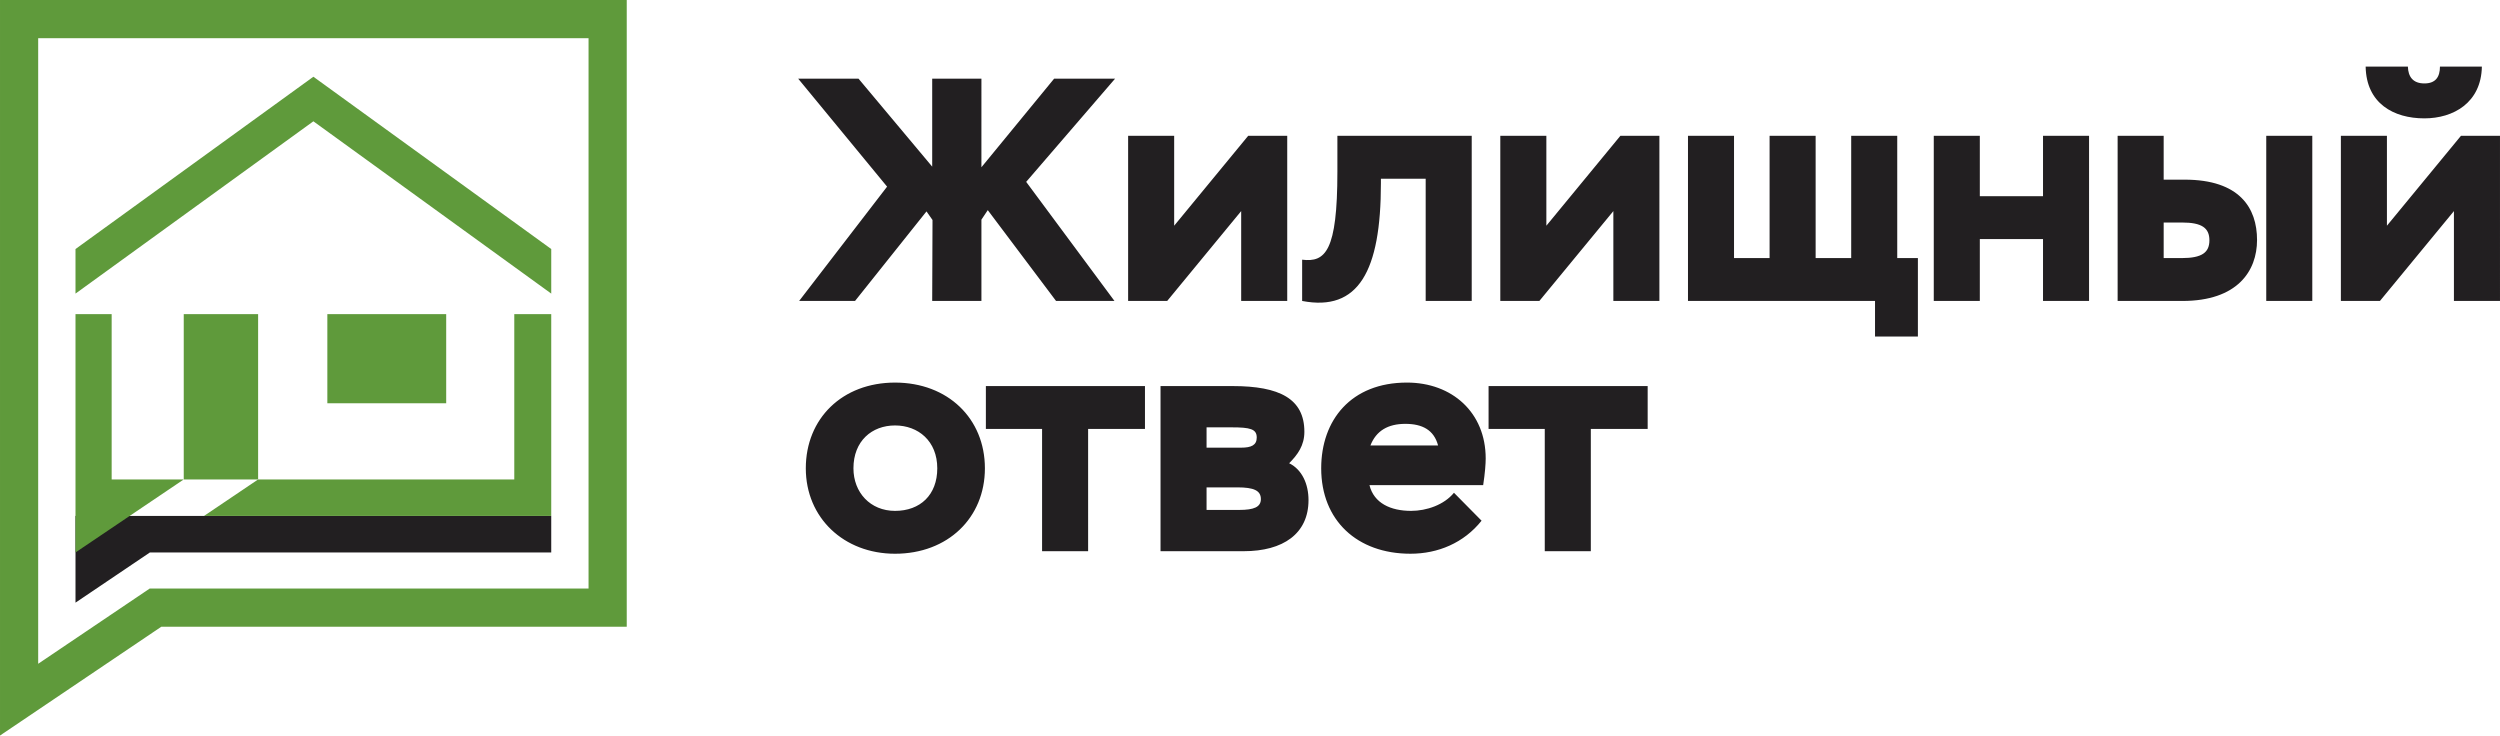<svg xmlns="http://www.w3.org/2000/svg" xml:space="preserve" width="247.352" height="72.777" style="shape-rendering:geometricPrecision;text-rendering:geometricPrecision;image-rendering:optimizeQuality;fill-rule:evenodd;clip-rule:evenodd" viewBox="0 0 2884.29 848.63"><defs><style>.fil2{fill:#5f9a3b}</style></defs><g id="Layer_x0020_1"><g id="_3154963132640"><path d="M1023.45 215.33 921.97 347.22h64.49l82.44-103.32 6.95 9.9-.36 93.42h56.79v-93.79l7.33-11 78.77 104.78h67.4l-101.85-137.39 102.58-119.07h-70.33l-83.9 102.23V90.75h-56.79v101.5l-85.01-101.5h-69.62zm323.15 131.89 85.37-103.68v103.68h53.13V156.71h-45.07l-85.37 103.7v-103.7h-53.12v190.51h45.05zm298.22 0h53.13V156.71h-154.98v41.41c0 91.96-13.91 104.78-40.67 101.48v47.62c64.86 12.46 90.88-34.07 90.88-135.91v-5.13h51.65v141.05zm131.17 0 85.37-103.68v103.68h53.12V156.71h-45.05l-85.37 103.7v-103.7h-53.14v190.51zm171.47 0h215.79v41.04h49.46v-90.5h-23.83V156.7h-53.12v141.06h-41.03V156.7h-53.13v141.06h-41.03V156.7h-53.12v190.51zm409.6 0h53.12V156.71h-53.12v69.62h-72.91v-69.62h-53.13v190.51h53.13v-71.44h72.91zm86.1 0h74.73c63.38 0 86.1-34.44 86.1-70.34 0-37-20.15-69.61-83.53-69.61h-24.19v-50.56h-53.12v190.51zm74.35-90.5c22.72 0 31.52 6.24 31.52 20.53 0 13.92-8.42 20.51-31.88 20.51h-20.88v-41.04zm97.1 90.5h53.12V156.71h-53.12zm131.16 0 85.36-103.68v103.68h53.15V156.71h-45.06l-85.38 103.7v-103.7h-53.13v190.51zm-16.48-270.39c.72 42.51 32.23 59.73 67.79 59.73 33.33 0 65.56-17.96 66.3-59.73h-48.36c0 12.1-5.14 19.43-17.94 19.43-13.2 0-18.71-7.7-19.06-19.43zM929.67 540.31c0 57.15 43.96 98.55 102.96 98.55 60.82 0 103.67-41.4 103.67-98.55 0-57.52-42.85-98.92-103.67-98.92s-102.96 41.4-102.96 98.92m54.96 0c0-31.51 21.25-49.46 48-49.46 26.74 0 48.72 17.95 48.72 49.46 0 30.78-19.78 49.1-48.72 49.1-28.58 0-48-21.26-48-49.1m152.78-45.43h64.85v141.05h53.12V494.88h65.59v-49.46h-183.55v49.46zm201.51 141.05h95.98c45.43 0 74.75-20.15 74.75-58.98 0-18.32-7.35-35.18-22.34-42.51 9.88-9.89 17.57-20.52 17.57-36.27 0-38.1-28.57-52.75-82.8-52.75h-83.16zm88.65-73.64c19.06 0 27.12 3.66 27.12 13.56 0 9.16-8.07 12.46-24.92 12.46h-37.74v-26.02zm-6.58-69.25c21.24 0 28.93 1.84 28.93 11.73 0 8.79-6.22 11.71-17.95 11.71h-39.94v-23.45h28.96zm256.47 75.48c-11.37 13.92-31.52 20.89-49.47 20.89-23.45 0-42.87-8.8-48.01-29.68h131.18c2.18-14.28 2.91-24.91 2.91-30.77 0-53.13-38.83-87.57-90.84-87.57-64.49 0-98.94 43.23-98.94 98.92 0 60.09 41.41 98.55 102.96 98.55 31.88 0 61.55-12.46 82.06-38.1l-31.86-32.25zm-56.07-79.51c19.42 0 32.97 6.96 37.74 24.91h-78.04c6.6-16.85 20.15-24.91 40.29-24.91zm95.99 5.87h64.84v141.05h53.14V494.88h65.58v-49.46h-183.55v49.46z" style="fill:#221f21;fill-rule:nonzero"/><path d="M44.05 44.05v721.76l128.67-86.8h506.3V44.05H44.06zM0 807.21V-.01h723.08v723.07H186.11L0 848.62z" style="fill:#5f9a3b;fill-rule:nonzero"/><path class="fil2" d="m87.1 338.74 274.44-198.79 274.43 198.79v-51.42L361.54 88.53 87.1 287.32zm124.88 23.71v190.69h85.81V362.45zm165.68 102.83h137.12V362.45H377.66z"/><path d="M172.92 637.39h463.05v-42.12H87.1v100.02z" style="fill:#221f21"/><path class="fil2" d="M128.82 553.14V362.43H87.1v274.95l62.45-42.12 62.43-42.12zm106.53 42.12h400.62V362.43h-42.64v190.71H297.79z"/></g></g></svg>